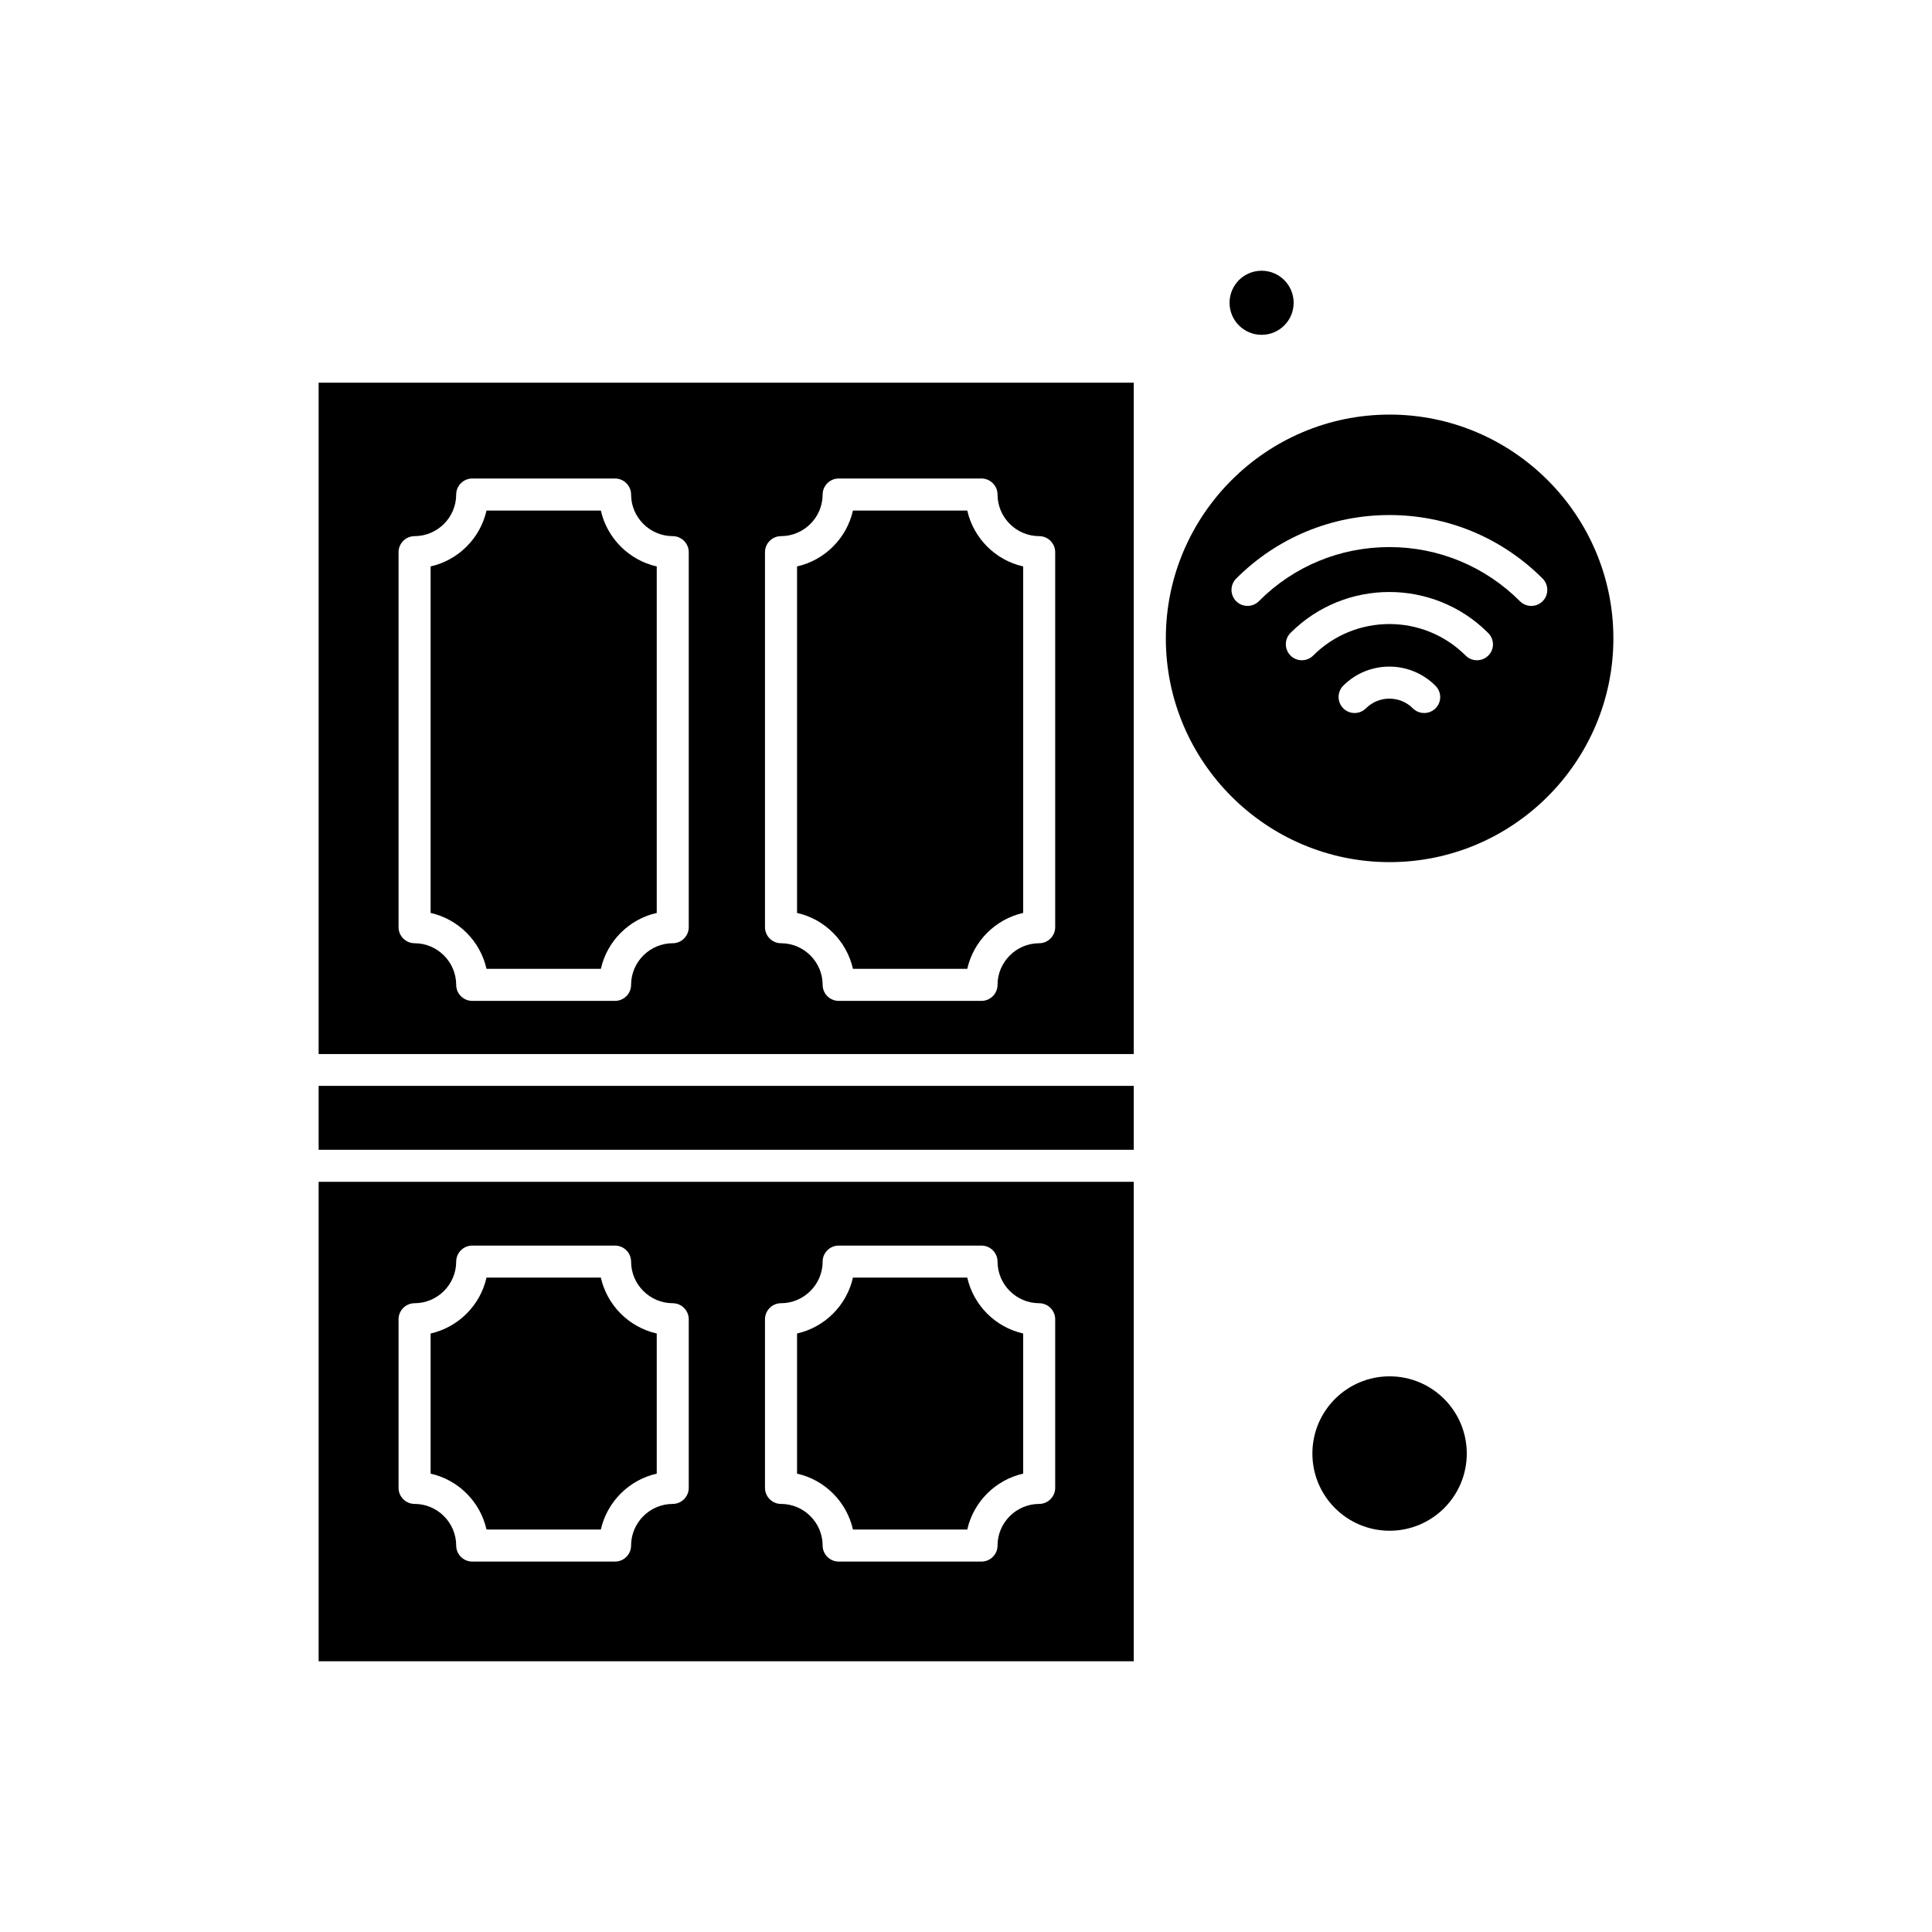 <?xml version="1.0" encoding="UTF-8"?>
<!-- Uploaded to: SVG Repo, www.svgrepo.com, Generator: SVG Repo Mixer Tools -->
<svg fill="#000000" width="800px" height="800px" version="1.1" viewBox="144 144 512 512" xmlns="http://www.w3.org/2000/svg">
 <g fill-rule="evenodd">
  <path d="m228.44 431.77h216.02v16.934h-216.02z"/>
  <path d="m272.93 400.75h30.301c1.66-7.356 7.461-13.156 14.812-14.812v-91.828c-7.356-1.656-13.152-7.457-14.812-14.812h-30.301c-1.656 7.352-7.457 13.152-14.812 14.812v91.828c7.356 1.656 13.156 7.457 14.812 14.812z"/>
  <path d="m228.44 584.25h216.02v-127.05h-216.02zm118.29-90.637c0-2.332 1.918-4.246 4.246-4.246 6.059 0 11.031-4.969 11.031-11.027 0-2.332 1.918-4.246 4.246-4.246h37.859c2.328 0 4.246 1.918 4.246 4.246 0 6.059 4.973 11.027 11.031 11.027 2.332 0 4.246 1.918 4.246 4.246v44.695c0 2.328-1.914 4.246-4.246 4.246-6.059 0-11.031 4.969-11.031 11.031 0 2.328-1.918 4.246-4.246 4.246h-37.859c-2.332 0-4.246-1.918-4.246-4.246 0-6.059-4.969-11.031-11.031-11.031-2.328 0-4.246-1.918-4.246-4.246zm-97.109 0c0-2.332 1.918-4.246 4.246-4.246 6.059 0 11.027-4.969 11.027-11.027 0-2.332 1.918-4.246 4.246-4.246h37.859c2.328 0 4.246 1.918 4.246 4.246 0 6.059 4.973 11.027 11.031 11.027 2.328 0 4.246 1.918 4.246 4.246v44.695c0 2.328-1.914 4.246-4.246 4.246-6.059 0-11.031 4.969-11.031 11.031 0 2.328-1.914 4.246-4.246 4.246h-37.859c-2.328 0-4.246-1.918-4.246-4.246 0-6.059-4.969-11.031-11.027-11.031-2.328 0-4.246-1.918-4.246-4.246z"/>
  <path d="m272.93 549.34h30.301c1.66-7.356 7.461-13.152 14.812-14.812v-37.137c-7.356-1.656-13.152-7.457-14.812-14.812h-30.301c-1.656 7.352-7.457 13.152-14.812 14.812v37.137c7.356 1.652 13.156 7.453 14.812 14.812z"/>
  <path d="m370.04 400.75h30.297c1.66-7.356 7.461-13.156 14.812-14.812v-91.828c-7.352-1.656-13.152-7.457-14.812-14.812h-30.297c-1.656 7.352-7.457 13.152-14.812 14.812v91.828c7.352 1.656 13.152 7.457 14.812 14.812z"/>
  <path d="m228.44 423.33h216.02v-177.91h-216.02zm118.29-133c0-2.328 1.918-4.246 4.246-4.246 6.059 0 11.031-4.969 11.031-11.027 0-2.328 1.918-4.246 4.246-4.246h37.859c2.328 0 4.246 1.918 4.246 4.246 0 6.059 4.973 11.027 11.031 11.027 2.332 0 4.246 1.918 4.246 4.246v99.391c0 2.328-1.914 4.246-4.246 4.246-6.059 0-11.031 4.973-11.031 11.031 0 2.328-1.918 4.246-4.246 4.246h-37.859c-2.332 0-4.246-1.914-4.246-4.246 0-6.059-4.969-11.031-11.031-11.031-2.328 0-4.246-1.914-4.246-4.246zm-97.109 0c0-2.328 1.918-4.246 4.246-4.246 6.059 0 11.027-4.969 11.027-11.027 0-2.328 1.918-4.246 4.246-4.246h37.859c2.328 0 4.246 1.918 4.246 4.246 0 6.059 4.973 11.027 11.031 11.027 2.328 0 4.246 1.918 4.246 4.246v99.391c0 2.328-1.914 4.246-4.246 4.246-6.059 0-11.031 4.973-11.031 11.031 0 2.328-1.914 4.246-4.246 4.246h-37.859c-2.328 0-4.246-1.914-4.246-4.246 0-6.059-4.969-11.031-11.027-11.031-2.328 0-4.246-1.914-4.246-4.246z"/>
  <path d="m486.83 224.24c0 4.691-3.801 8.492-8.492 8.492-4.691 0-8.492-3.801-8.492-8.492 0-4.691 3.801-8.492 8.492-8.492 4.691 0 8.492 3.801 8.492 8.492"/>
  <path d="m532.71 529.2c0 11.301-9.16 20.461-20.457 20.461-11.297 0-20.457-9.16-20.457-20.461 0-11.297 9.16-20.457 20.457-20.457 11.297 0 20.457 9.16 20.457 20.457"/>
  <path d="m370.04 549.34h30.297c1.66-7.356 7.461-13.152 14.812-14.812v-37.137c-7.352-1.656-13.152-7.457-14.812-14.812h-30.297c-1.656 7.352-7.457 13.152-14.812 14.812v37.137c7.352 1.652 13.152 7.453 14.812 14.812z"/>
  <path d="m512.26 253.87c-32.684 0-59.301 26.625-59.301 59.301 0 32.684 26.621 59.301 59.301 59.301 32.68 0 59.301-26.621 59.301-59.301 0-32.68-26.617-59.301-59.301-59.301zm12.172 77.844c-0.828 0.828-1.914 1.242-3.008 1.242-1.086 0-2.176-0.414-3.008-1.242-3.418-3.422-9.012-3.422-12.43 0-1.656 1.656-4.348 1.656-6.004 0s-1.656-4.348 0-6.008c6.734-6.734 17.66-6.734 24.395 0 1.715 1.656 1.715 4.352 0.055 6.008zm13.984-13.984c-0.828 0.828-1.914 1.242-3.008 1.242-1.086 0-2.176-0.414-3.004-1.242-11.137-11.137-29.262-11.137-40.398 0-1.656 1.656-4.348 1.656-6.004 0s-1.656-4.348 0-6.008c14.449-14.449 37.91-14.449 52.359 0 1.715 1.707 1.715 4.352 0.055 6.008zm14.402-14.402c-0.828 0.828-1.914 1.246-3.008 1.246-1.09 0-2.176-0.414-3.008-1.246-9.219-9.219-21.543-14.348-34.598-14.348-13.051 0-25.379 5.074-34.594 14.348-1.66 1.656-4.352 1.656-6.008 0s-1.656-4.348 0-6.004c10.824-10.824 25.273-16.832 40.602-16.832 15.332 0 29.73 5.957 40.605 16.832 1.656 1.656 1.656 4.348 0.004 6.004z"/>
 </g>
</svg>